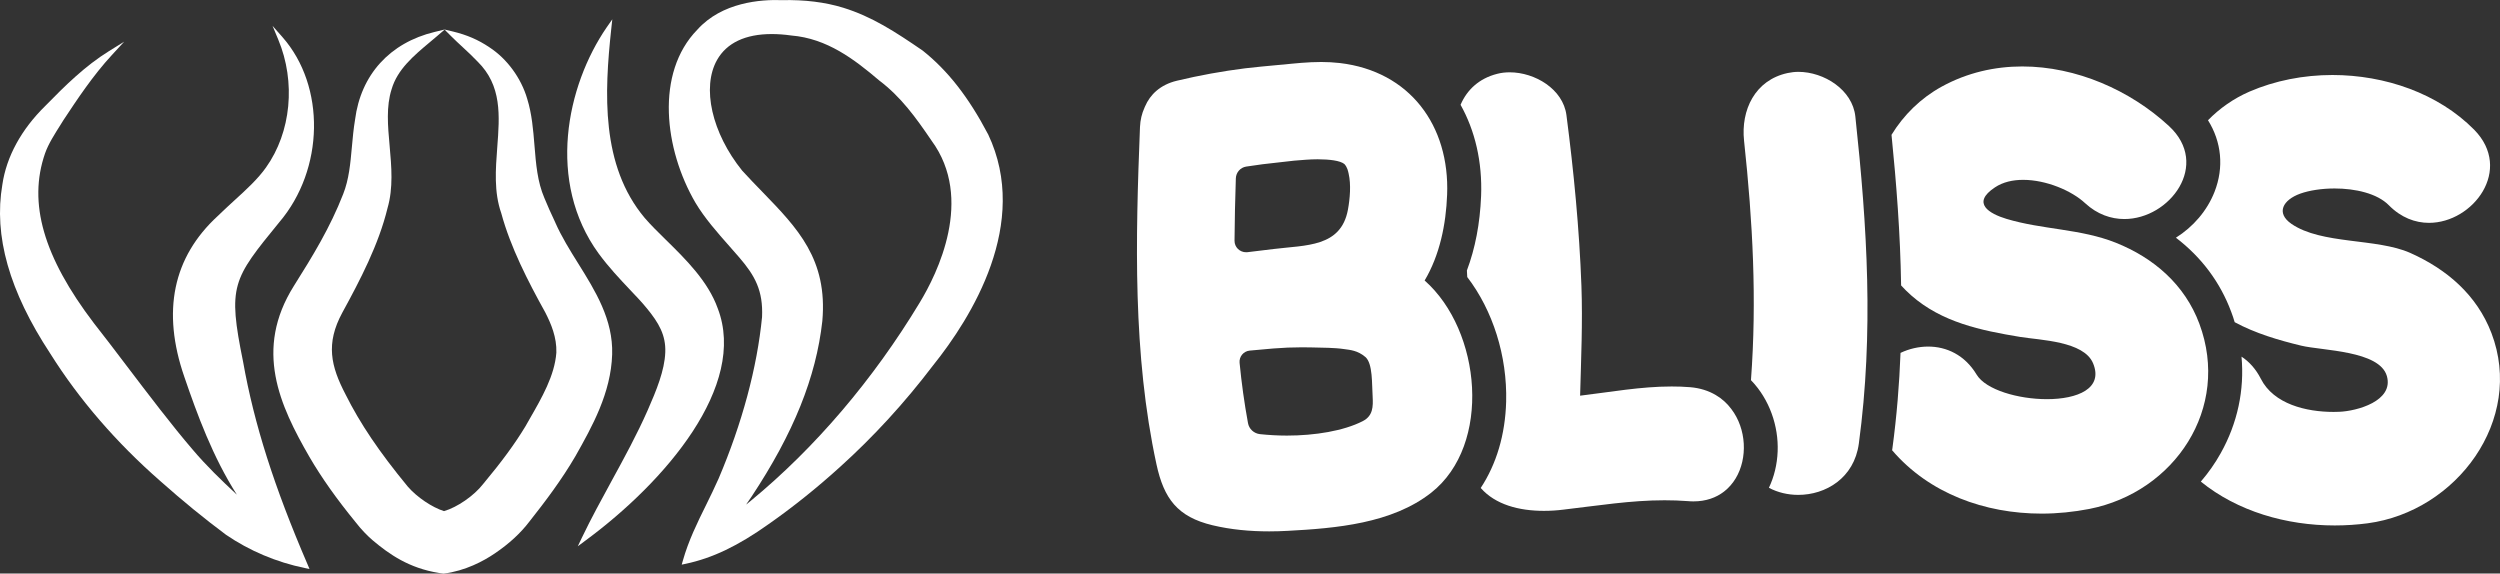 <?xml version="1.0" encoding="utf-8"?>
<!-- Generator: Adobe Illustrator 28.0.0, SVG Export Plug-In . SVG Version: 6.00 Build 0)  -->
<svg version="1.1" id="Layer_1" xmlns="http://www.w3.org/2000/svg" xmlns:xlink="http://www.w3.org/1999/xlink" x="0px" y="0px"
	 viewBox="0 0 380.29 87.24" style="enable-background:new 0 0 380.29 87.24;" xml:space="preserve">
<rect x="0" y="0" width="380.29" height="87.24" fill="#333333" stroke="none"/>
<style type="text/css">
	.st0{fill:#FFFFFF;}
</style>
<g>
	<path class="st0" d="M109.18,46.91c-1.48-4.14-4.89-7.49-7.9-10.44c-1.19-1.17-2.31-2.27-3.22-3.33
		c-6.68-7.97-6.12-19.01-5.08-28.73l0.16-1.47L92.3,4.14c-6.15,8.94-9.17,23.52-1.24,34.42c1.55,2.11,3.24,3.89,4.72,5.46
		c0.96,1.01,1.87,1.96,2.63,2.9c1.79,2.18,2.89,4.06,2.79,6.66c-0.09,2.75-1.37,5.86-2.67,8.81c-1.61,3.66-3.58,7.27-5.49,10.76
		c-1.52,2.79-3.1,5.67-4.5,8.59l-0.65,1.36l1.21-0.9C101.19,73.28,113.71,58.69,109.18,46.91z"/>
	<path class="st0" d="M87.95,40.07c-1.25-2-2.54-4.08-3.47-6.19l0-0.01c-0.66-1.39-1.22-2.65-1.67-3.75
		c-1.06-2.46-1.28-5.16-1.51-8.01c-0.19-2.35-0.39-4.78-1.1-7.07c-0.92-3.16-3.07-6.1-5.76-7.85C72.75,6.05,71,5.3,68.92,4.8
		l-1.29-0.31l0,0l-1.52,0.37c-6.82,1.65-11.23,6.52-12.1,13.34c-0.23,1.38-0.36,2.77-0.48,4.13c-0.23,2.56-0.45,4.98-1.33,7.2
		c-1.98,5.07-4.57,9.32-7.5,13.97c-6.08,9.68-2.16,18.16,2.38,26.02c1.81,3.11,4.12,6.38,7.06,9.97c0.77,1,1.7,1.97,2.54,2.69
		c2.55,2.15,5.54,4.24,10.06,4.97l0.23,0.04c0.2,0.03,0.44,0.07,0.5,0.07c0,0,0,0,0.01,0c3.33-0.43,6.07-1.91,7.78-3.07
		c2.2-1.49,3.92-3.08,5.27-4.85c2.41-3.05,4.92-6.37,7.01-9.96c2.53-4.49,5.4-9.59,5.58-15.48C93.28,48.62,90.57,44.27,87.95,40.07z
		 M80.56,63.74l-0.62,1.09c-1.61,2.67-3.6,5.38-6.46,8.81c-1.39,1.78-3.93,3.53-5.94,4.11c-1.81-0.57-4.11-2.12-5.5-3.72
		c-4.35-5.28-7.27-9.61-9.48-14.04c-2.24-4.3-3.04-7.72-0.49-12.43c2.74-5.01,5.53-10.36,6.88-15.91c0.89-3.07,0.6-6.31,0.32-9.44
		c-0.28-3.09-0.54-6.02,0.3-8.64c0.88-3.02,3.38-5.11,5.8-7.14c0.36-0.3,0.72-0.61,1.08-0.91l1.18-1.01l0.94,0.94
		c0.6,0.6,1.21,1.17,1.82,1.73c0.79,0.73,1.53,1.42,2.26,2.19c3.71,3.65,3.36,8.21,2.99,13.04c-0.25,3.34-0.52,6.8,0.61,10.02
		c1.4,5.17,4.04,10.31,6.68,15.07c0.89,1.73,1.78,3.82,1.7,6.14C84.37,57.13,82.43,60.49,80.56,63.74z"/>
	<path class="st0" d="M150.31,20.43l-0.01-0.01c-2.97-5.65-6.13-9.69-9.94-12.72c-4.18-2.87-7.73-5.18-12.11-6.53
		c-2.75-0.84-5.81-1.22-9.33-1.15c-3.19-0.11-9.09,0.31-12.85,4.5c-6.43,6.59-5.01,18.23-0.28,26.32c1.39,2.34,3.38,4.59,5.14,6.58
		c0.54,0.61,1.07,1.21,1.55,1.77c2.37,2.76,3.62,5.03,3.44,9.04c-0.75,7.67-3.03,16.16-6.6,24.55c-0.61,1.39-1.28,2.74-1.92,4.05
		c-1.31,2.65-2.66,5.38-3.53,8.46l-0.17,0.6l0.61-0.13c4.06-0.86,7.96-2.72,12.62-6.04c3.63-2.54,7.29-5.46,10.86-8.7
		c5.07-4.57,9.83-9.76,14.13-15.42C147.8,48.28,156.73,33.98,150.31,20.43z M139.89,46.05L139.89,46.05
		c-7.04,11.67-15.92,22.09-25.66,30.11l-0.74,0.6c0.27-0.38,0.54-0.78,0.83-1.21c6.4-9.67,9.82-18.16,10.77-26.72
		c0.83-9.39-3.78-14.13-9.11-19.63c-1.01-1.04-2.06-2.12-3.08-3.24c-4.62-5.73-6.19-12.66-3.82-16.85c1.47-2.59,4.31-3.93,8.31-3.93
		c0.93,0,1.93,0.07,2.98,0.22c5.44,0.45,9.58,3.62,13.37,6.84c3.31,2.5,5.56,5.62,7.96,9.15C148.21,30.24,142.6,41.59,139.89,46.05z
		"/>
	<path class="st0" d="M36.98,55.04c-2.36-11.61-1.61-12.52,5.5-21.23c6.86-8.06,7.07-20.7,0.48-28.17l-1.5-1.7l0.87,2.09
		c2.69,6.45,1.96,14.08-1.87,19.45c-1.24,1.75-2.97,3.34-4.81,5.01c-0.82,0.75-1.67,1.53-2.53,2.37c-6.82,6.27-8.53,14.5-5.08,24.47
		c1.96,5.73,4.33,12.19,7.99,17.92c-2.33-2.17-4.67-4.42-6.76-6.9c-3.05-3.55-6.64-8.27-10.11-12.84c-1.72-2.27-3.38-4.45-4.87-6.34
		C6.61,39.08,4.24,30.87,6.85,23.34c0.49-1.42,1.48-2.97,2.43-4.47l0.36-0.58c2.11-3.19,4.5-6.8,7.38-9.92l1.87-2.03L16.54,7.8
		c-3.56,2.21-6.6,5.19-9.65,8.31c-3.65,3.58-5.91,7.72-6.53,11.96c-1.34,7.82,1.05,16.23,7.29,25.72
		c4.39,6.99,10.03,13.52,16.75,19.4c3.41,3.03,6.67,5.69,9.97,8.15c3.55,2.43,7.7,4.19,12.01,5.07l0.7,0.14l-0.28-0.66
		C41.7,74.05,38.67,64.54,36.98,55.04z"/>
</g>
<path class="st0" d="M360.17,79.6c-1.66,0.22-3.34,0.33-5.03,0.33c-7.35,0-14.78-2.14-20.36-6.67c1.14-1.33,2.17-2.78,3.03-4.33
	c2.56-4.57,3.62-9.61,3.16-14.68c1.15,0.75,2.17,1.86,2.94,3.37c1.96,3.86,6.91,5.04,11.06,5.04c0.3,0,0.59,0,0.88-0.02
	c2.61-0.1,8.32-1.61,7.23-5.44c-1.12-3.89-9.84-3.85-13.03-4.62c-3.44-0.83-6.97-1.87-10.12-3.57c-0.15-0.53-0.33-1.05-0.53-1.58
	c-1.68-4.51-4.53-8.31-8.41-11.27c2.62-1.65,4.74-4.08,5.88-6.99c1.45-3.71,1.06-7.59-1-10.88c1.76-1.8,3.89-3.3,6.3-4.35
	c3.88-1.68,8.24-2.53,12.63-2.53c8,0,16.1,2.8,21.56,8.32c5.97,6.08-0.17,14.17-6.87,14.17c-2.09,0-4.25-0.79-6.11-2.68
	c-1.77-1.8-5.11-2.55-8.25-2.55c-1.95,0-3.83,0.29-5.21,0.78c-2.65,0.95-3.76,2.94-1.36,4.6c4.58,3.16,12.95,2.15,18.07,4.42
	c5.58,2.49,10.14,6.4,12.36,12.2C384.03,63.88,373.69,77.79,360.17,79.6z"/>
<path class="st0" d="M317.81,77.42c-2.39,0.46-4.83,0.71-7.24,0.71c-8.65,0-17.12-3.06-22.75-9.64c0.02-0.1,0.04-0.22,0.05-0.32
	c0.66-4.91,1.05-9.74,1.23-14.49c1.31-0.62,2.75-0.96,4.21-0.96c2.77,0,5.56,1.26,7.37,4.27c1.4,2.31,6.33,3.73,10.69,3.73
	c4.64,0,8.62-1.61,7.02-5.46c-1.41-3.38-8.06-3.51-11.11-4.01c-5.98-0.99-11.89-2.21-16.57-6.33c-0.54-0.47-1.04-0.98-1.52-1.5
	c-0.12-7.89-0.72-15.53-1.46-22.91c1.83-2.99,4.42-5.57,7.65-7.34c3.87-2.12,8.06-3.06,12.24-3.06c8.2,0,16.42,3.61,22.32,9.07
	c6.34,5.86,0.12,14.14-6.79,14.14c-2.03,0-4.13-0.71-5.98-2.42c-2.03-1.89-5.91-3.54-9.41-3.54c-1.58,0-3.07,0.33-4.29,1.14
	c-3.67,2.42-0.81,4.02,1.73,4.79c5.45,1.65,11.29,1.5,16.64,3.63c5.79,2.31,10.51,6.39,12.72,12.33
	C339.34,62.08,330.81,74.86,317.81,77.42z"/>
<path class="st0" d="M282.76,67.47c-0.71,5.27-5.05,7.81-9.22,7.81c-1.58,0-3.14-0.37-4.46-1.08c0.78-1.64,1.25-3.51,1.33-5.53
	c0.15-3.83-1.22-7.91-4.06-10.84c0.91-12.2,0.28-24.05-1.05-36.42c-0.5-4.66,1.65-9.23,6.63-10.3c0.53-0.11,1.07-0.18,1.63-0.18
	c3.9,0,8.24,2.72,8.67,6.8C284.04,34.54,285.03,50.61,282.76,67.47z"/>
<path class="st0" d="M260.99,60.09c-1.08-0.64-2.37-1.06-3.87-1.19c-0.95-0.08-1.9-0.11-2.84-0.11c-4.7,0-9.31,0.85-13.92,1.4
	c0.15-5.56,0.4-11.12,0.2-16.7c-0.32-8.69-1.16-17.36-2.28-25.98c-0.52-3.97-4.81-6.51-8.63-6.51c-0.65,0-1.29,0.07-1.9,0.23
	c-2.77,0.7-4.6,2.45-5.56,4.68c-0.01,0.01-0.01,0.02-0.01,0.04c2.19,3.92,3.32,8.64,3.12,13.87c-0.17,4.19-0.9,7.97-2.16,11.32
	c0.03,0.33,0.04,0.64,0.05,0.97c0,0.01,0,0.02,0,0.03c3.89,5.08,6.1,11.99,5.92,18.97c-0.14,5.02-1.48,9.49-3.87,13.12
	c0,0,0.01,0.01,0.01,0.01c2.22,2.52,5.8,3.47,9.6,3.47c0.99,0,1.99-0.06,3-0.19c5.19-0.6,10.19-1.42,15.35-1.42
	c1.18,0,2.36,0.04,3.56,0.13c0.28,0.03,0.56,0.04,0.84,0.04c1.91,0,3.46-0.57,4.65-1.49c0.72-0.56,1.32-1.25,1.78-2.02
	c1.84-3.06,1.64-7.51-0.66-10.53C262.74,61.38,261.95,60.65,260.99,60.09z"/>
<path class="st0" d="M216.71,42.67c2.3-3.87,3.25-8.54,3.42-13.05c0.41-10.54-5.7-18.78-16.31-20.03c-0.95-0.11-1.9-0.16-2.83-0.16
	c-2.03,0-4.03,0.21-6.07,0.42c0.21-0.02,0.28-0.03,0.26-0.03c-0.05,0-0.63,0.05-0.9,0.08c-1.62,0.16-3.25,0.29-4.87,0.49
	c-3.5,0.44-6.96,1.07-10.39,1.89c-2.51,0.6-4.07,2.1-4.84,3.91c-0.02,0.03-0.03,0.07-0.05,0.11c-0.02,0.04-0.04,0.08-0.05,0.12
	c-0.38,0.84-0.62,1.8-0.67,2.9c-0.67,17.04-1.12,34.55,2.51,51.32c1.13,5.21,3.19,7.98,8.53,9.26c2.81,0.67,5.72,0.93,8.61,0.93
	c0.94,0,1.88-0.03,2.81-0.08c7.32-0.39,15.87-1.1,21.85-5.81C226.96,67.66,225.35,50.29,216.71,42.67z M187.79,36.61
	c0.02-3.16,0.1-6.33,0.2-9.48c0.03-0.9,0.69-1.65,1.57-1.79c1.65-0.26,3.31-0.47,4.99-0.64c0.77-0.08,1.53-0.17,2.3-0.26
	c0.04,0,0.07-0.01,0.12-0.01c1.14-0.09,2.28-0.2,3.42-0.2c0.01,0,0.01,0,0.02,0v0v0c0.02,0,0.03,0,0.05,0
	c1.77,0.01,3.38,0.19,4.04,0.72c0.46,0.5,0.56,1.08,0.65,1.47c0.38,1.65,0.2,3.81-0.11,5.48c-1.06,5.73-6.4,5.37-11.31,5.98
	c-1.32,0.16-2.64,0.32-3.96,0.48c-0.07,0.01-0.14,0.01-0.21,0.01C188.59,38.38,187.78,37.6,187.79,36.61z M207.28,64.07
	c-2.9,1.48-7.26,2.19-11.53,2.19c-1.39,0-2.77-0.08-4.09-0.22c-0.91-0.1-1.66-0.78-1.82-1.68c-0.56-3.04-0.98-6.09-1.28-9.17
	c-0.09-0.94,0.6-1.77,1.54-1.86c1.19-0.11,2.38-0.22,3.58-0.32c1.46-0.12,2.93-0.18,4.4-0.18c0.51,0,1.02,0.01,1.53,0.02
	c1.61,0.05,3.32,0.02,4.92,0.26c0.83,0.12,1.99,0.19,3.16,1.19c1.16,1,0.98,4.15,1.11,6.03C208.88,61.85,208.87,63.26,207.28,64.07z
	"/>
</svg>
